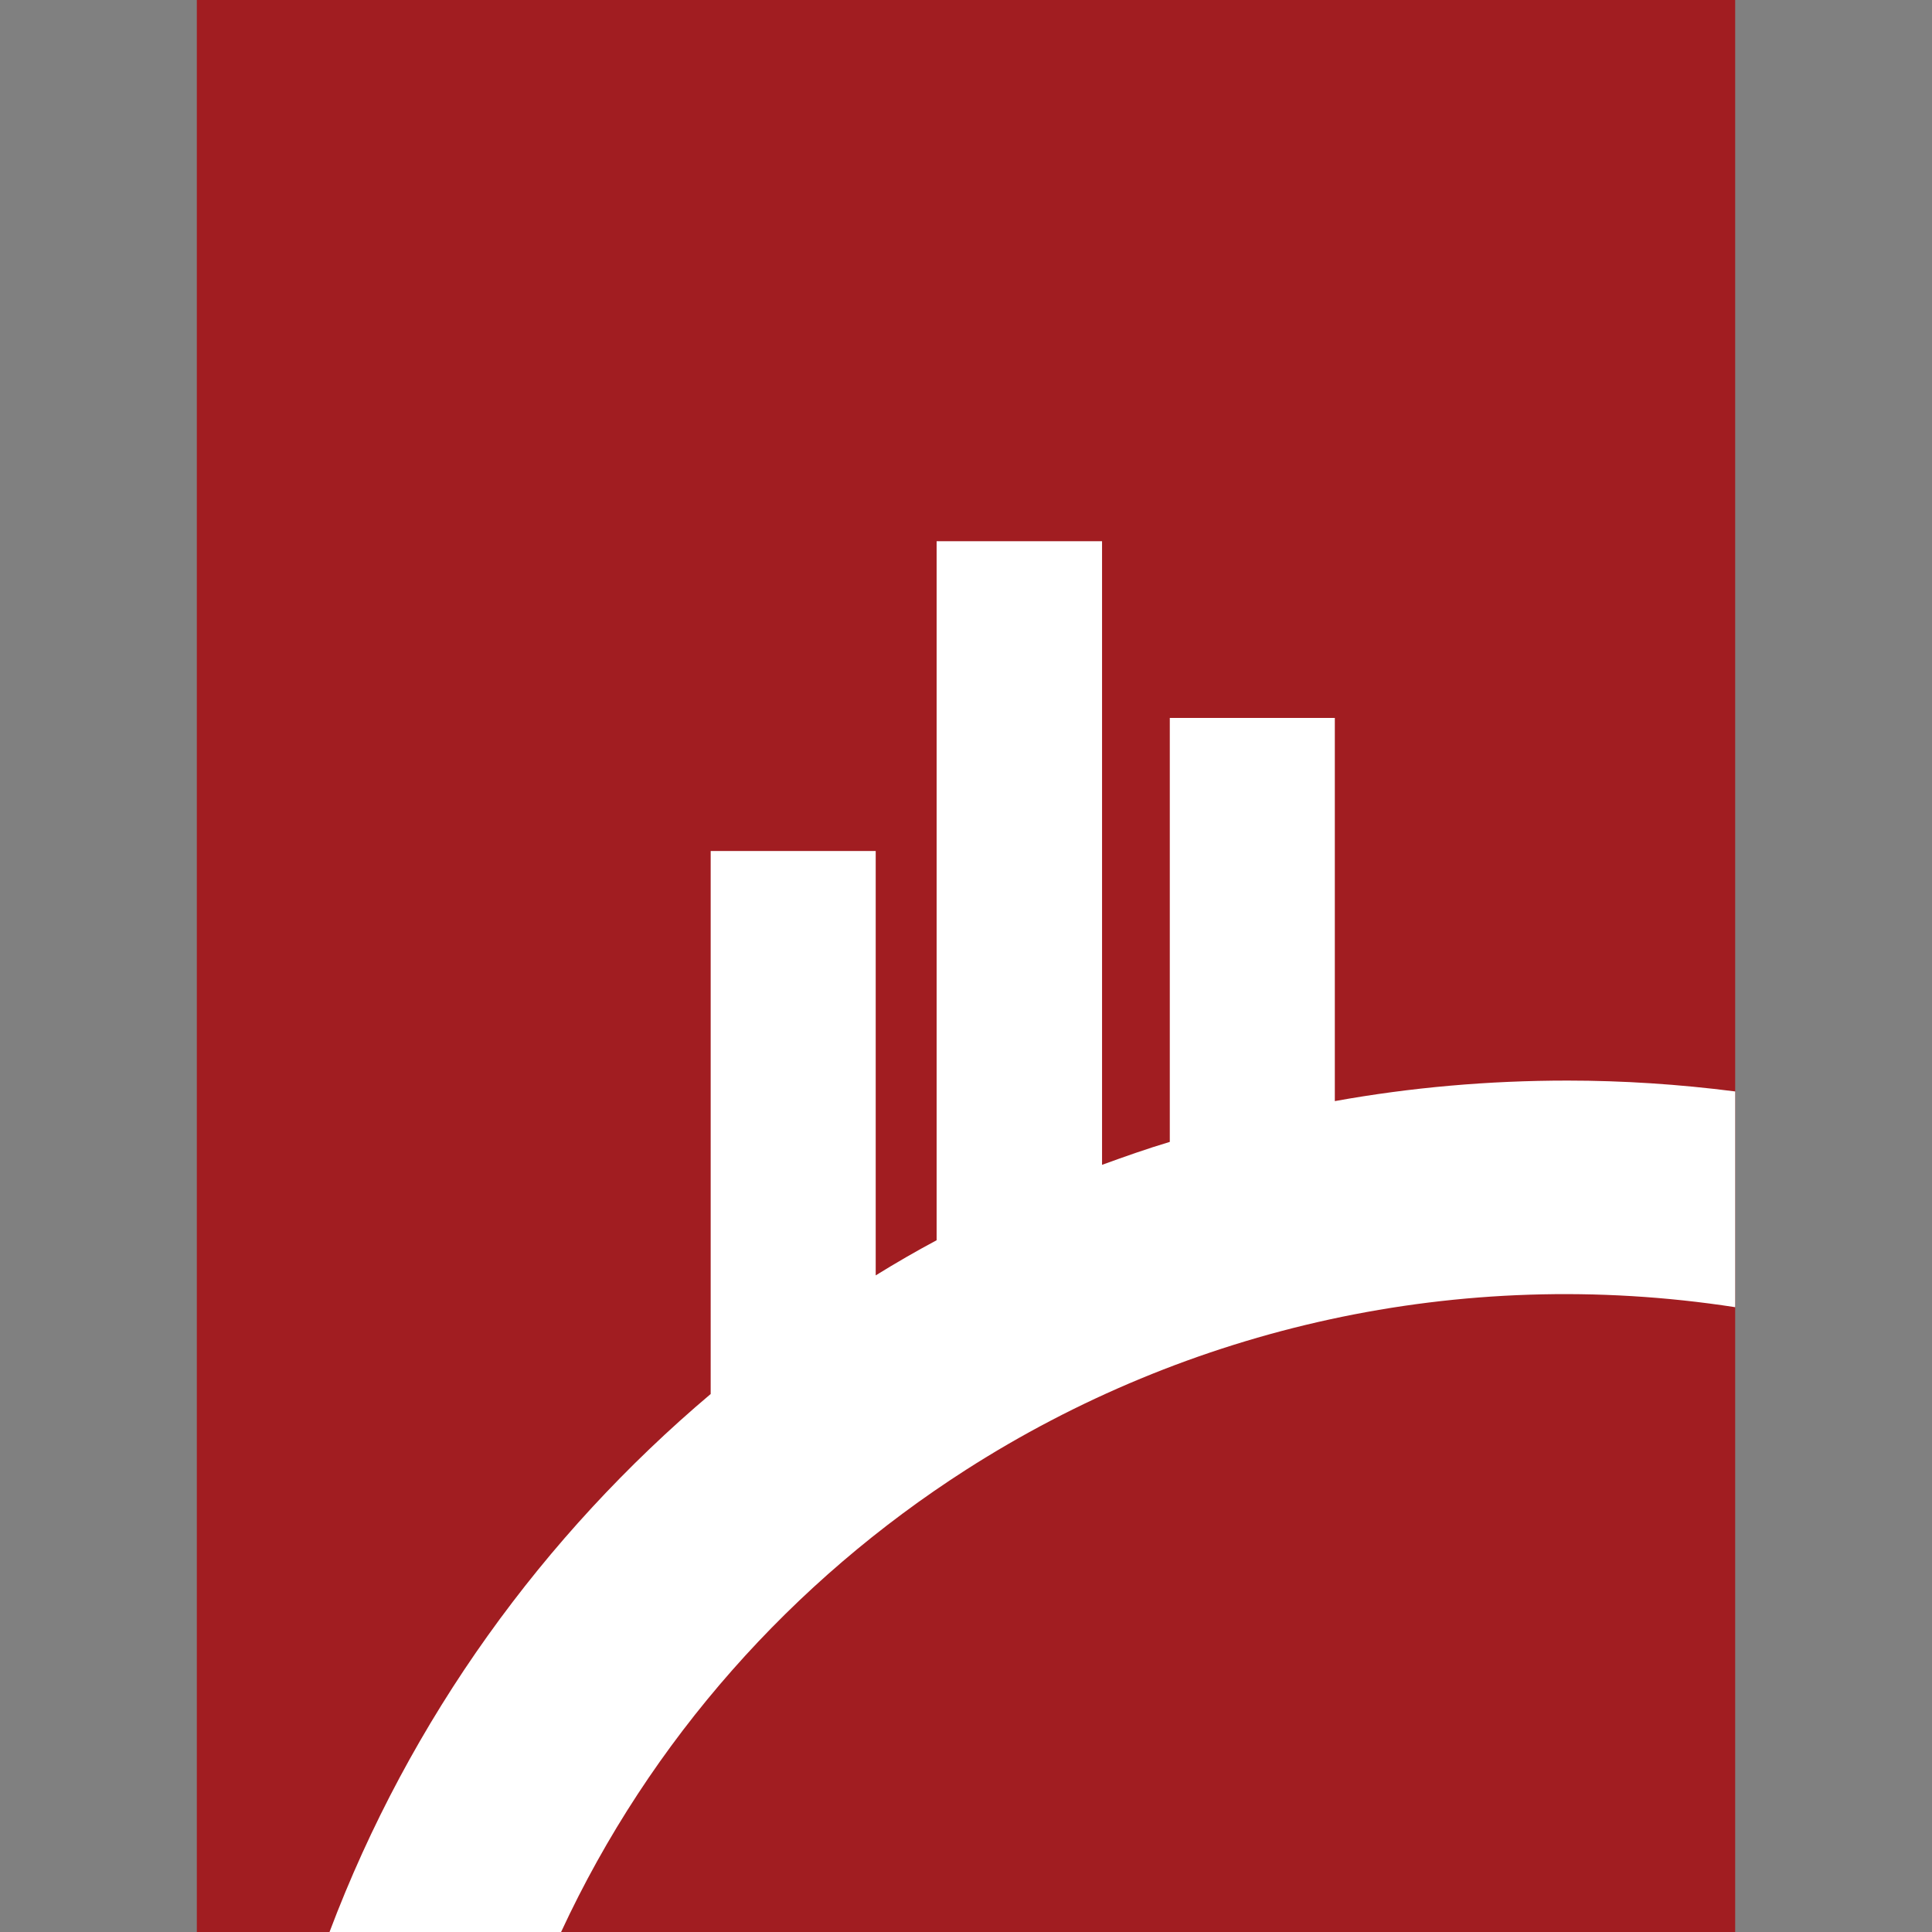 <?xml version="1.0" encoding="UTF-8"?>
<svg xmlns="http://www.w3.org/2000/svg" xmlns:xlink="http://www.w3.org/1999/xlink" version="1.1" id="Layer_1" x="0px" y="0px" viewBox="0 0 144 144" style="enable-background:new 0 0 144 144;" xml:space="preserve">
<rect x="0" y="0" width="144" height="144" fill="#808080" stroke="none"/>
<style type="text/css">
	.st0{fill-rule:evenodd;clip-rule:evenodd;fill:#A11D21;}
	.st1{fill-rule:evenodd;clip-rule:evenodd;fill:#FFFFFF;}
	.st2{fill:#0C0503;}
	.st3{fill:#FFFFFF;}
</style>
<g>
	<rect x="14.67" class="st0" width="114.66" height="144"></rect>
	<path class="st1" d="M129.33,81.35v16.08C108.71,94.25,88.47,99,72,109.55c-12.9,8.27-23.51,20.08-30.18,34.45H24.56   c6.01-15.93,15.96-29.58,28.41-40.1V63.43h12.3v31.63c1.5-0.93,3.01-1.8,4.54-2.62v-52.1h12.33v46.48c1.65-0.6,3.34-1.2,5.05-1.71   v-31.6h12.3v28.56c5.65-1.02,11.45-1.53,17.35-1.53C120.94,80.54,125.12,80.81,129.33,81.35z"></path>
</g>
</svg>
